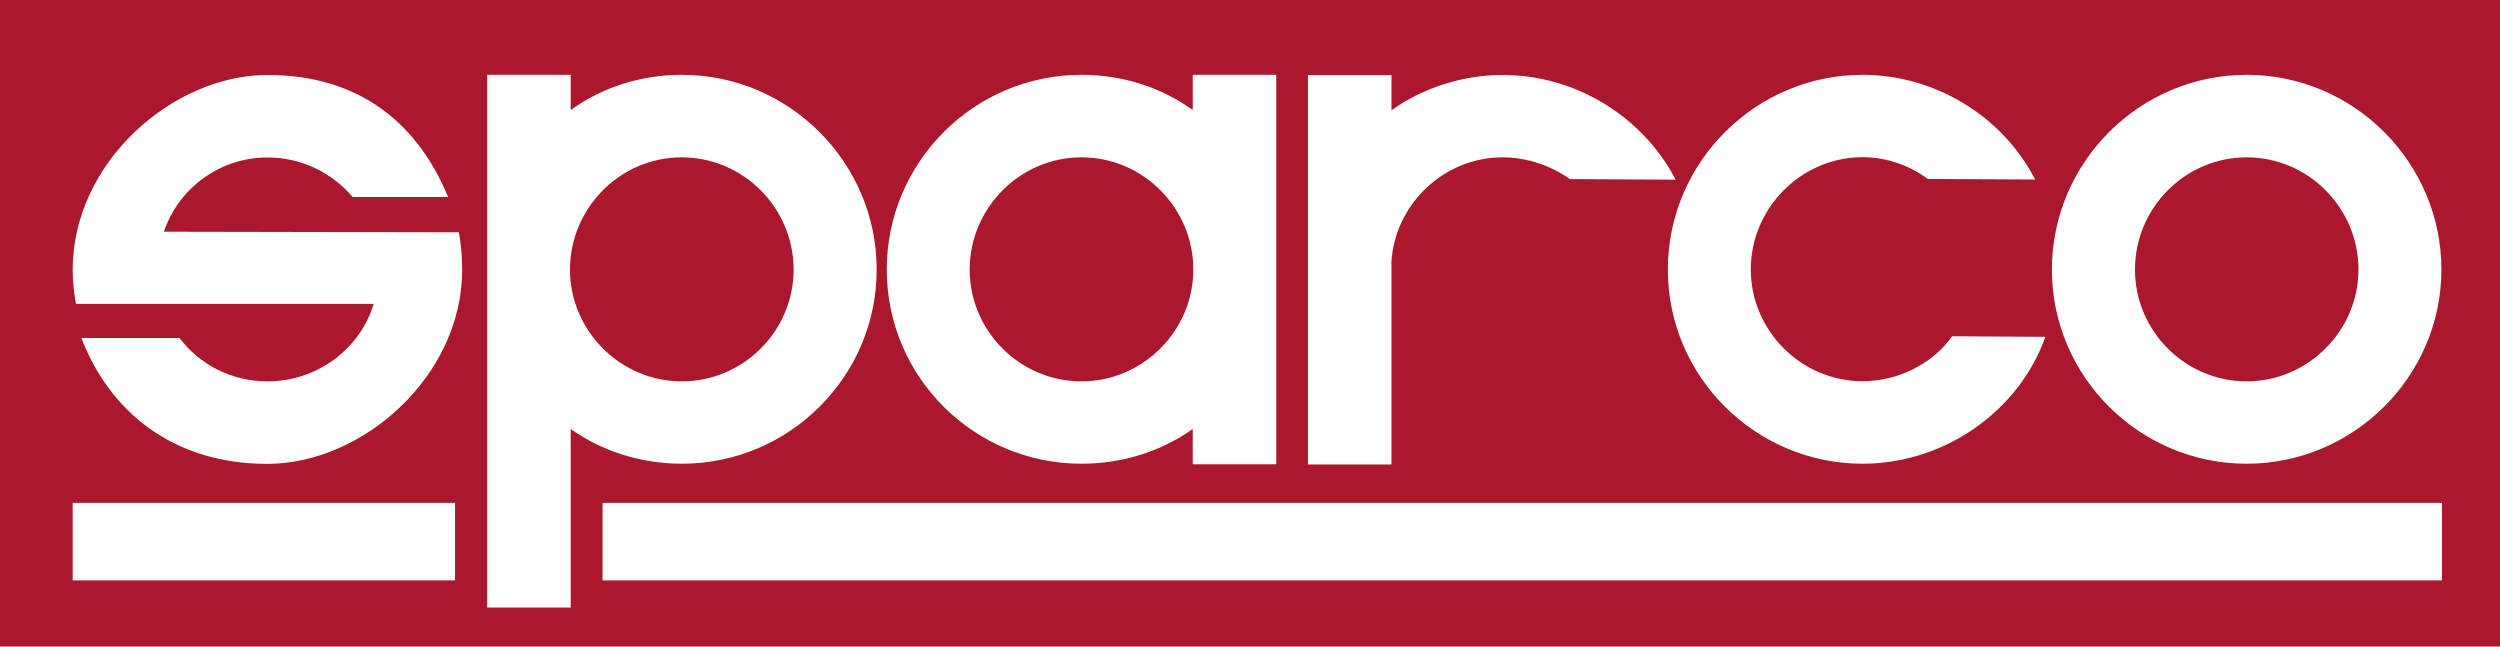 <svg xmlns="http://www.w3.org/2000/svg" id="a" viewBox="0 0 175.75 45.45"><defs><style>.b{fill:#ab182d;fill-rule:evenodd;}</style></defs><path class="b" d="M0,0H175.75V45.45H0V0H0ZM97.81,18.53c.19-4.12,3.66-7.47,7.82-7.47,1.68,0,3.39,.57,4.73,1.53l7.44,.04c-2.33-4.46-7.05-7.36-12.16-7.36-2.78,0-5.57,.88-7.82,2.48v-2.48h-5.87v27.38h5.87v-14.11h0Zm-57.69,11.63v12.55h-5.87V5.26h5.87v2.48c2.21-1.6,4.92-2.48,7.82-2.48,7.51,0,13.69,6.14,13.69,13.69s-6.18,13.65-13.69,13.65c-2.9,0-5.61-.88-7.82-2.44h0ZM157.94,5.26c-7.51,0-13.69,6.14-13.69,13.69s6.18,13.65,13.69,13.65,13.69-6.14,13.69-13.65-6.14-13.69-13.69-13.69h0Zm0,5.8c-4.31,0-7.85,3.55-7.85,7.89s3.55,7.86,7.85,7.86,7.86-3.55,7.86-7.86-3.51-7.89-7.86-7.89h0ZM12.62,23.76c1.41,1.87,3.66,3.05,6.18,3.05,3.51,0,6.52-2.29,7.47-5.45H5.34c-.15-.76-.23-1.64-.23-2.4,0-7.55,7.05-13.69,13.69-13.69s10.64,3.58,12.7,8.58h-6.71c-1.45-1.72-3.62-2.78-5.99-2.78-3.36,0-6.25,2.17-7.28,5.22l20.74,.04c.15,.84,.23,1.72,.23,2.63,0,7.51-7.02,13.65-13.69,13.65s-11.1-3.7-13.08-8.85h6.9Zm63.41-12.7c-4.31,0-7.86,3.55-7.86,7.89s3.55,7.86,7.86,7.86,7.86-3.55,7.86-7.86-3.51-7.89-7.86-7.89h0Zm-28.1,0c4.31,0,7.86,3.55,7.86,7.89s-3.55,7.86-7.86,7.86-7.86-3.55-7.86-7.86,3.51-7.89,7.86-7.89h0Zm35.92-3.32c-2.21-1.6-4.92-2.48-7.82-2.48-7.55,0-13.69,6.14-13.69,13.69s6.14,13.65,13.69,13.65c2.9,0,5.61-.88,7.82-2.44v2.48h5.87V5.26h-5.87v2.48h0Zm59.94,15.94l-6.56-.04c-1.33,1.91-3.77,3.16-6.29,3.16-4.31,0-7.86-3.55-7.86-7.86s3.55-7.89,7.86-7.89c1.6,0,3.24,.53,4.58,1.53l7.55,.04c-2.29-4.46-7.05-7.36-12.13-7.36-7.51,0-13.69,6.14-13.69,13.69s6.18,13.65,13.69,13.65c5.72,0,10.98-3.66,12.85-8.92h0ZM5.11,35.35H31.99v5.45H5.11v-5.45h0Zm37.25,0H171.67v5.45H42.36v-5.45h0Z"></path></svg>